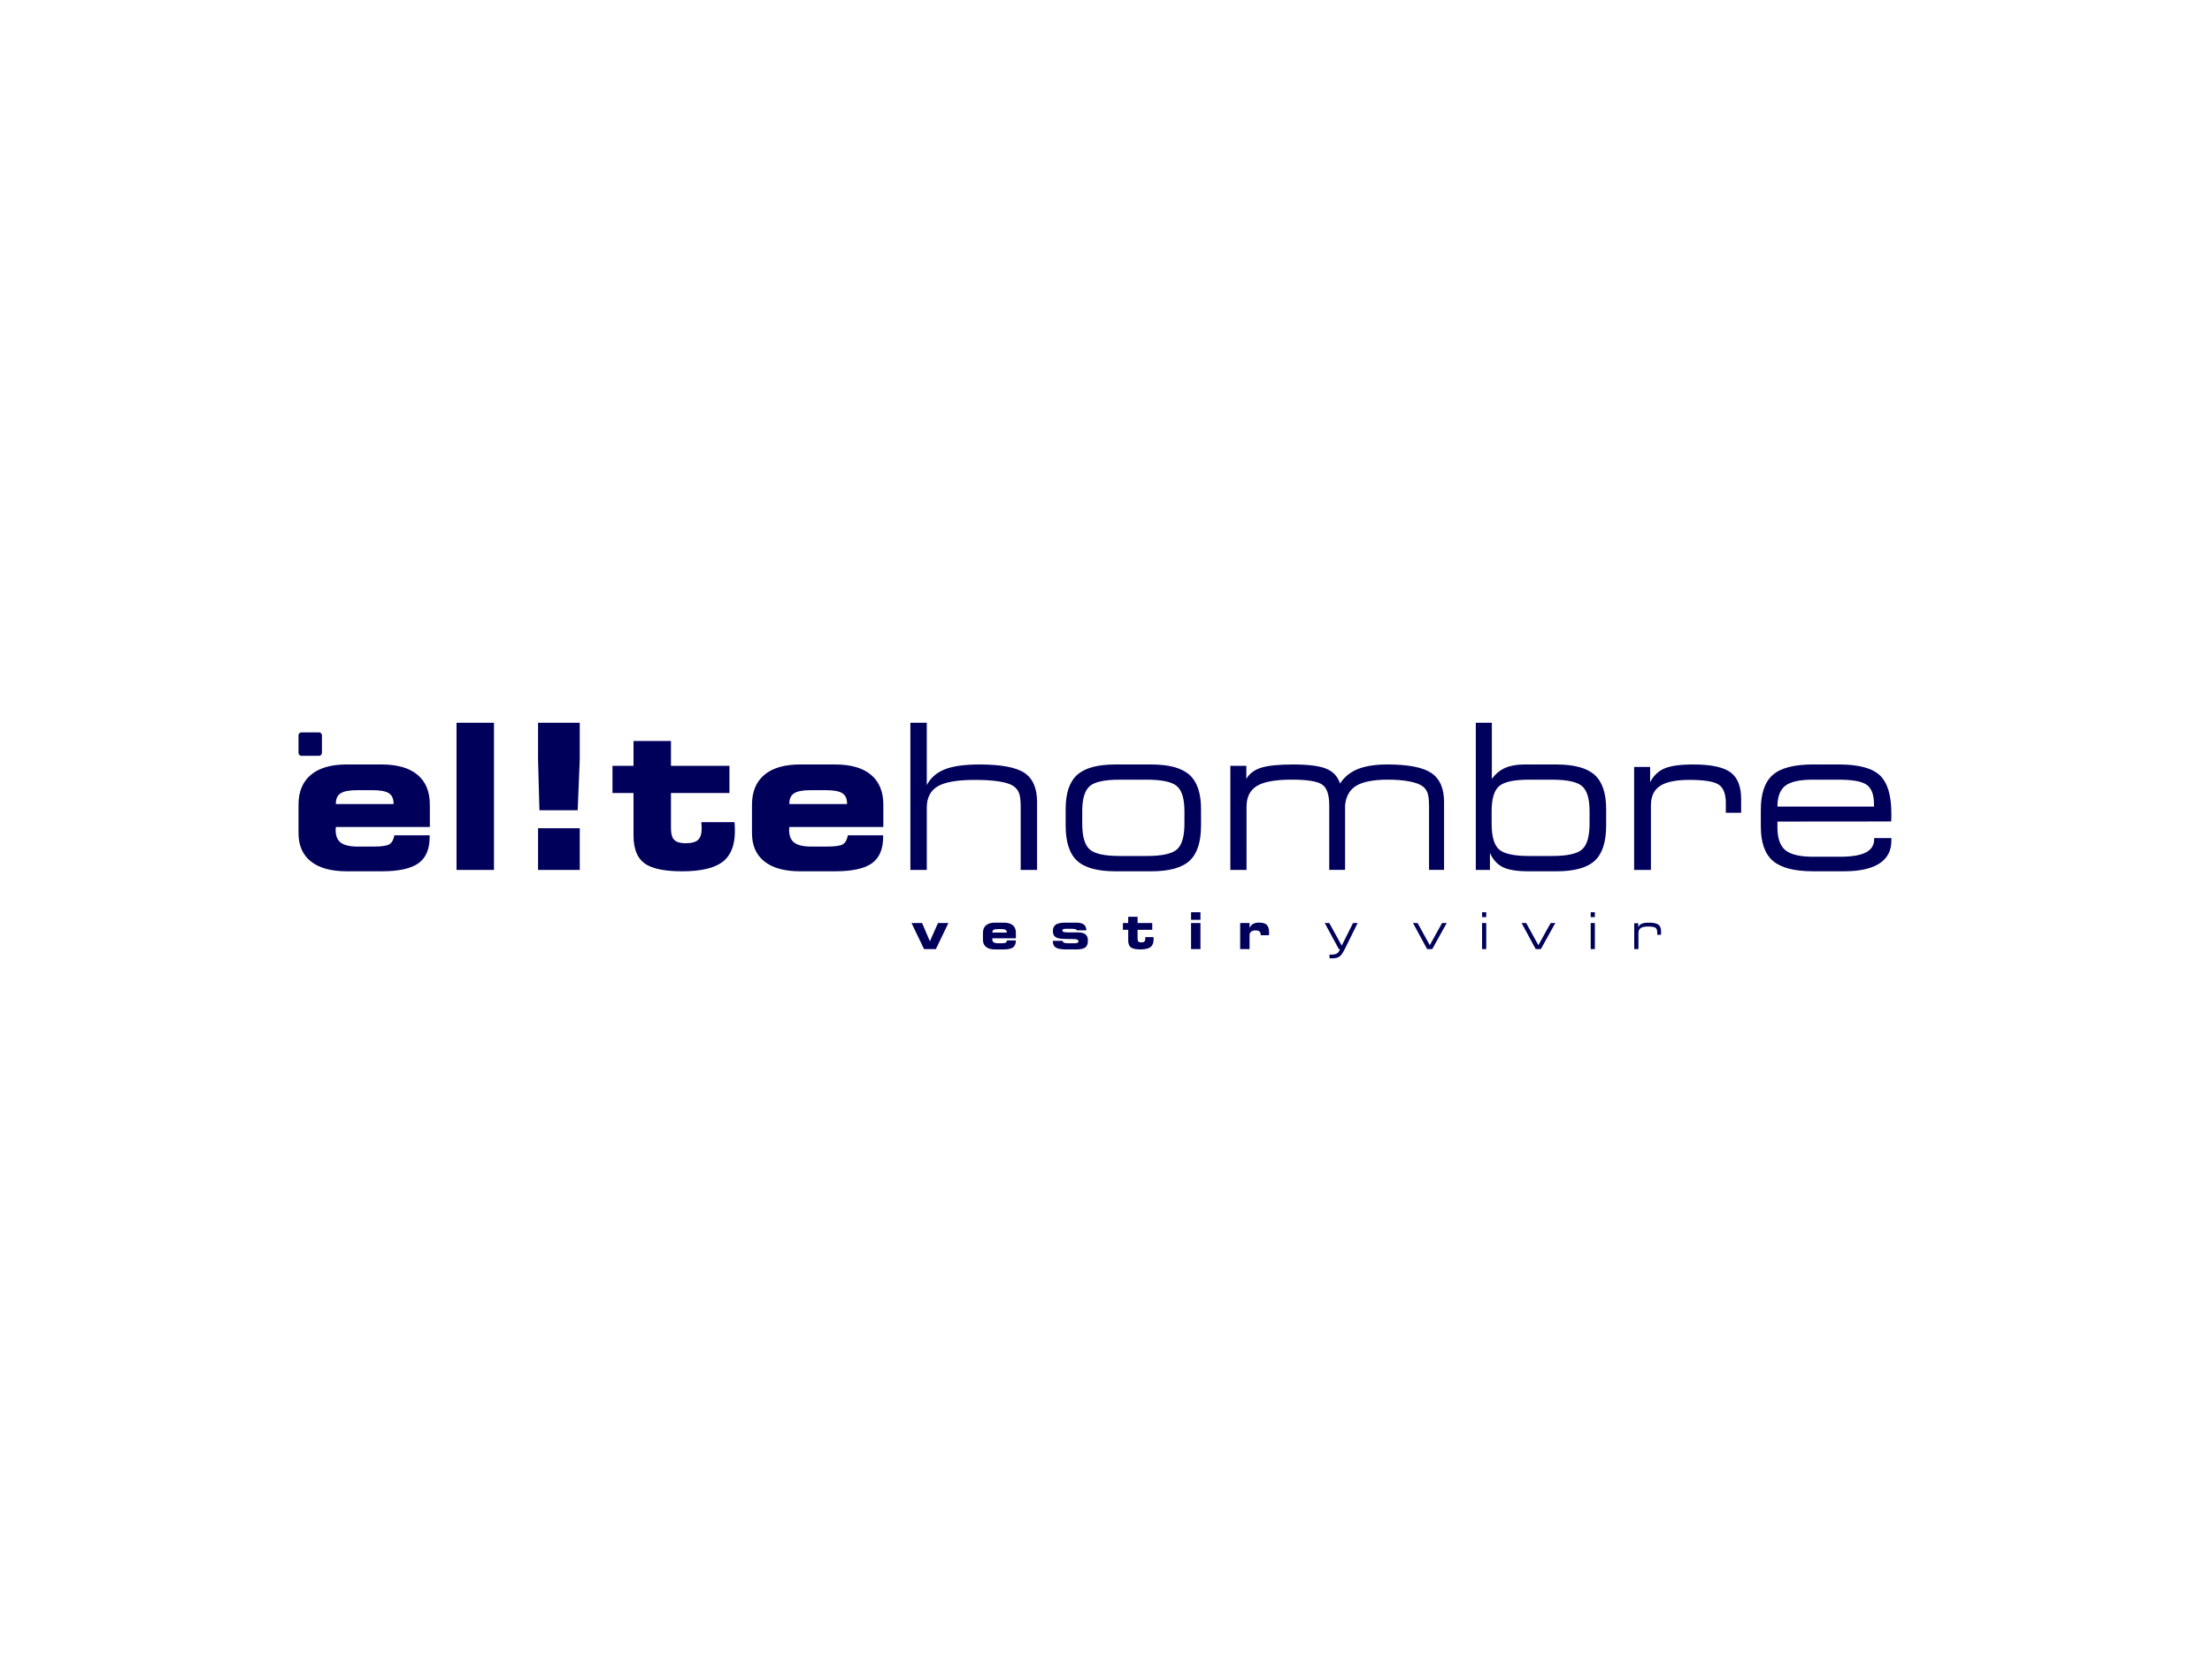 <?xml version="1.0" encoding="utf-8"?>
<!-- Generator: Adobe Illustrator 16.0.0, SVG Export Plug-In . SVG Version: 6.00 Build 0)  -->
<!DOCTYPE svg PUBLIC "-//W3C//DTD SVG 1.1//EN" "http://www.w3.org/Graphics/SVG/1.1/DTD/svg11.dtd">
<svg version="1.1" id="Capa_1" xmlns="http://www.w3.org/2000/svg" xmlns:xlink="http://www.w3.org/1999/xlink" x="0px" y="0px"
	 width="200px" height="150px" viewBox="0 0 200 150" enable-background="new 0 0 200 150" xml:space="preserve">
<path fill-rule="evenodd" clip-rule="evenodd" fill="#00005B" d="M160.708,72.926h8.729v-0.223c0-0.842-0.214-1.418-0.644-1.735
	c-0.43-0.314-1.281-0.473-2.556-0.473h-2.33c-1.187,0-2.016,0.183-2.488,0.549C160.946,71.411,160.708,72.039,160.708,72.926
	 M166.274,69.12c1.769,0,3,0.327,3.696,0.982c0.691,0.655,1.039,1.805,1.039,3.449c0.001,0.195,0,0.344-0.003,0.445
	c-0.003,0.101-0.009,0.195-0.016,0.277l-10.283,0.009v0.509c0,0.995,0.241,1.69,0.723,2.083c0.482,0.394,1.324,0.589,2.52,0.589
	h2.448c1.043,0,1.812-0.132,2.31-0.391c0.497-0.26,0.747-0.659,0.747-1.202v-0.097h1.556v0.24c0,0.906-0.363,1.593-1.086,2.063
	c-0.724,0.466-1.784,0.701-3.179,0.701h-2.812c-1.692,0-2.903-0.314-3.632-0.939s-1.096-1.665-1.096-3.12v-1.498
	c0-1.479,0.363-2.531,1.086-3.16c0.723-0.628,1.937-0.942,3.642-0.942L166.274,69.12z M147.75,78.654v-9.312h1.448v1.385
	c0.302-0.588,0.734-1.003,1.293-1.244c0.561-0.241,1.434-0.363,2.62-0.363c1.589,0,2.708,0.238,3.352,0.71
	c0.644,0.473,0.964,1.278,0.964,2.419v1.241h-1.385v-0.875c0-0.842-0.22-1.4-0.656-1.68c-0.438-0.281-1.32-0.421-2.641-0.421
	c-1.217,0-2.099,0.183-2.65,0.546s-0.826,0.949-0.826,1.76v5.834H147.75z M138.243,77.395h2.093c1.363,0,2.269-0.198,2.714-0.598
	c0.448-0.399,0.671-1.177,0.671-2.333v-1.116c0-1.123-0.226-1.876-0.674-2.266c-0.451-0.391-1.354-0.586-2.711-0.586h-2.093
	c-1.351,0-2.251,0.195-2.702,0.586c-0.448,0.39-0.674,1.144-0.674,2.266v1.116c0,1.156,0.223,1.934,0.665,2.333
	C135.977,77.196,136.879,77.395,138.243,77.395z M138.191,78.779c-1.037,0-1.809-0.125-2.318-0.379
	c-0.509-0.253-0.896-0.683-1.158-1.284v1.538h-1.278V65.351h1.449v5.081c0.32-0.451,0.717-0.784,1.189-0.994
	c0.47-0.21,1.052-0.317,1.75-0.317l2.895,0c1.602,0,2.751,0.311,3.452,0.933c0.698,0.623,1.05,1.656,1.05,3.096v1.476
	c0,1.501-0.346,2.568-1.037,3.202c-0.689,0.635-1.846,0.952-3.465,0.952H138.191z M112.707,78.654h-1.464v-9.409h1.446v1.187
	c0.262-0.476,0.704-0.811,1.323-1.013c0.619-0.198,1.586-0.298,2.903-0.298c1.4,0,2.406,0.131,3.025,0.393
	c0.616,0.262,1.021,0.705,1.22,1.33c0.385-0.595,0.925-1.031,1.61-1.309c0.689-0.277,1.577-0.415,2.669-0.415
	c1.882,0,3.205,0.256,3.974,0.771c0.769,0.516,1.153,1.394,1.153,2.632v6.13h-1.357v-5.728c0-0.573-0.046-0.985-0.138-1.238
	c-0.095-0.253-0.25-0.458-0.47-0.613c-0.262-0.183-0.661-0.326-1.201-0.427s-1.168-0.153-1.891-0.153
	c-1.303,0-2.257,0.18-2.864,0.54c-0.604,0.36-0.948,0.955-1.03,1.784v5.834h-1.431v-5.853c0-0.97-0.223-1.598-0.671-1.882
	c-0.445-0.283-1.357-0.424-2.732-0.424c-1.461,0-2.504,0.189-3.132,0.567c-0.629,0.378-0.943,1.006-0.943,1.882V78.654z
	 M101.24,77.395h2.449c1.369,0,2.278-0.198,2.729-0.598c0.448-0.399,0.674-1.177,0.674-2.333v-1.116c0-1.123-0.226-1.876-0.68-2.266
	c-0.451-0.391-1.36-0.586-2.724-0.586h-2.449c-1.36,0-2.263,0.195-2.714,0.586c-0.448,0.39-0.674,1.144-0.674,2.266v1.116
	c0,1.156,0.222,1.934,0.671,2.333C98.968,77.196,99.874,77.395,101.24,77.395z M100.856,78.779c-1.623,0-2.779-0.317-3.468-0.952
	c-0.692-0.634-1.037-1.701-1.037-3.202v-1.476c0-1.439,0.351-2.473,1.049-3.096c0.702-0.622,1.852-0.933,3.456-0.933l3.232,0
	c1.604,0,2.754,0.311,3.455,0.933c0.698,0.623,1.049,1.656,1.049,3.096l0.001,1.476c0,1.501-0.346,2.568-1.037,3.202
	c-0.689,0.635-1.846,0.952-3.468,0.952H100.856z M82.313,78.654V65.351h1.482v5.636c0.351-0.662,0.894-1.138,1.632-1.427
	c0.735-0.293,1.781-0.439,3.141-0.439c1.94,0,3.294,0.253,4.056,0.759c0.763,0.506,1.144,1.388,1.144,2.644v6.13h-1.482v-5.728
	c0-0.537-0.046-0.933-0.137-1.192c-0.095-0.259-0.256-0.473-0.488-0.64c-0.256-0.189-0.684-0.333-1.284-0.433
	c-0.598-0.098-1.342-0.146-2.229-0.146c-1.58,0-2.699,0.192-3.361,0.58s-0.991,1.034-0.991,1.939v5.621H82.313z M71.367,72.701
	h5.221v-0.037c0-0.445-0.14-0.759-0.424-0.942c-0.284-0.186-0.778-0.277-1.479-0.277h-1.396c-0.702,0-1.199,0.094-1.488,0.28
	c-0.29,0.186-0.433,0.5-0.433,0.939V72.701z M76.659,75.525h3.19v0.143c0,1.104-0.335,1.897-1.009,2.382
	c-0.674,0.485-1.784,0.729-3.334,0.729h-3.147c-1.416,0-2.498-0.296-3.245-0.891c-0.748-0.592-1.123-1.449-1.123-2.568v-2.556
	c0-1.18,0.375-2.083,1.123-2.708c0.747-0.625,1.824-0.936,3.229-0.936l3.163,0c1.418,0,2.501,0.311,3.245,0.933
	c0.744,0.623,1.116,1.525,1.116,2.712v2.009h-8.5c0,0.031-0.003,0.073-0.009,0.134c-0.006,0.061-0.009,0.098-0.009,0.116
	c0,0.542,0.155,0.933,0.47,1.167c0.314,0.235,0.83,0.354,1.552,0.354l1.421-0.001c0.732,0,1.208-0.072,1.431-0.216
	C76.442,76.187,76.588,75.918,76.659,75.525z M57.28,71.703h-1.903v-2.458h1.903v-2.25h3.386v2.25h5.288v2.458h-5.288v3.199
	c0,0.495,0.101,0.839,0.299,1.04c0.201,0.198,0.537,0.299,1.016,0.299c0.54,0,0.921-0.101,1.137-0.305
	c0.217-0.201,0.326-0.552,0.326-1.052c0-0.101-0.009-0.265-0.027-0.491c-0.006-0.024-0.009-0.043-0.009-0.055h3.001
	c0.012,0.101,0.021,0.21,0.027,0.326c0.006,0.116,0.009,0.281,0.009,0.497c0,1.278-0.372,2.203-1.116,2.769
	c-0.744,0.564-1.961,0.849-3.654,0.849c-1.62,0-2.757-0.244-3.413-0.729c-0.656-0.484-0.982-1.326-0.982-2.521V71.703z
	 M52.419,78.654h-3.77v-3.77h3.77V78.654z M52.232,73.259h-3.458l-0.125-4.575v-3.333h3.77v3.333L52.232,73.259z M44.663,78.654
	h-3.385V65.351h3.385V78.654z M30.366,72.701h5.221v-0.037c0-0.445-0.14-0.759-0.424-0.942c-0.284-0.186-0.778-0.277-1.479-0.277
	h-1.396c-0.702,0-1.199,0.094-1.488,0.28c-0.29,0.186-0.433,0.5-0.433,0.939V72.701z M35.657,75.525h3.19v0.143
	c0,1.104-0.335,1.897-1.01,2.382c-0.674,0.485-1.784,0.729-3.333,0.729h-3.147c-1.415,0-2.498-0.296-3.245-0.891
	c-0.748-0.592-1.122-1.449-1.122-2.568v-2.556c0-1.18,0.375-2.083,1.122-2.708c0.748-0.625,1.824-0.936,3.229-0.936l3.163,0
	c1.418,0,2.501,0.311,3.245,0.933c0.744,0.623,1.116,1.525,1.116,2.712v2.009h-8.5c0,0.031-0.003,0.073-0.009,0.134
	c-0.006,0.061-0.01,0.098-0.01,0.116c0,0.542,0.156,0.933,0.47,1.167c0.314,0.235,0.83,0.354,1.552,0.354l1.421-0.001
	c0.732,0,1.208-0.072,1.43-0.216C35.44,76.187,35.587,75.918,35.657,75.525z"/>
<path fill-rule="evenodd" clip-rule="evenodd" fill="#00005B" d="M147.761,85.813v-2.334h0.363v0.348
	c0.076-0.148,0.185-0.252,0.324-0.313c0.141-0.061,0.359-0.091,0.657-0.091c0.398,0,0.679,0.06,0.84,0.178s0.241,0.32,0.241,0.606
	l0.001,0.312h-0.348v-0.22c0-0.211-0.056-0.351-0.164-0.421c-0.11-0.07-0.331-0.105-0.662-0.105c-0.306,0-0.526,0.046-0.665,0.137
	c-0.138,0.091-0.207,0.237-0.207,0.441v1.462H147.761z M143.825,85.813v-2.358h0.376v2.358H143.825z M143.825,82.923v-0.445h0.376
	v0.445H143.825z M138.854,85.813l-1.279-2.358h0.417l1.102,2.005l1.111-2.005h0.421l-1.308,2.358H138.854z M134.004,85.813v-2.358
	h0.376v2.358H134.004z M134.004,82.923v-0.445h0.376v0.445H134.004z M129.035,85.813l-1.279-2.358h0.416l1.103,2.005l1.11-2.005
	h0.422l-1.309,2.358H129.035z M121.051,85.813l-1.274-2.358h0.411l1.125,2.043l1.024-2.043h0.416l-1.165,2.358
	c-0.178,0.355-0.343,0.584-0.495,0.685c-0.151,0.101-0.361,0.151-0.629,0.151c-0.034,0-0.08-0.001-0.137-0.002
	c-0.057-0.002-0.096-0.003-0.118-0.003v-0.336c0.023,0.002,0.047,0.004,0.07,0.004c0.022,0.001,0.045,0.001,0.065,0.001
	c0.248,0,0.429-0.036,0.542-0.108c0.114-0.072,0.206-0.203,0.276-0.392H121.051z M112.982,83.896
	c0.083-0.169,0.192-0.291,0.327-0.366c0.135-0.074,0.313-0.111,0.535-0.111c0.327,0,0.56,0.069,0.696,0.208
	c0.138,0.139,0.207,0.372,0.207,0.699c0,0.048-0.003,0.122-0.01,0.222v0.014h-0.747v-0.036c0-0.139-0.038-0.24-0.116-0.307
	c-0.077-0.065-0.195-0.099-0.356-0.099c-0.168,0-0.299,0.038-0.394,0.115s-0.143,0.184-0.143,0.321v1.257h-0.849v-2.358h0.849
	V83.896z M108.54,85.813h-0.849v-2.358h0.849V85.813z M108.54,83.17h-0.849v-0.692h0.849V83.17z M102.007,84.07h-0.478v-0.616h0.478
	V82.89h0.849v0.564h1.326v0.616h-1.326v0.802c0,0.124,0.025,0.211,0.075,0.261s0.134,0.075,0.254,0.075
	c0.136,0,0.231-0.025,0.285-0.076c0.055-0.051,0.082-0.139,0.082-0.264c0-0.025-0.002-0.067-0.007-0.123
	c-0.002-0.007-0.002-0.011-0.002-0.015h0.752c0.003,0.025,0.005,0.053,0.007,0.082s0.002,0.07,0.002,0.125
	c0.001,0.32-0.093,0.552-0.279,0.694c-0.187,0.141-0.492,0.212-0.916,0.212c-0.406,0-0.691-0.061-0.855-0.183
	c-0.165-0.122-0.246-0.332-0.246-0.632V84.07z M95.188,85.067l0.9-0.002v0.009c0,0.072,0.037,0.126,0.11,0.16
	c0.072,0.033,0.19,0.05,0.352,0.05h0.62c0.125,0,0.212-0.014,0.262-0.041c0.051-0.027,0.077-0.074,0.077-0.14
	c0-0.061-0.028-0.105-0.082-0.137c-0.054-0.03-0.143-0.05-0.265-0.057l-0.84-0.016c-0.424-0.002-0.718-0.056-0.881-0.164
	c-0.163-0.107-0.244-0.289-0.244-0.546c0-0.271,0.088-0.467,0.265-0.585c0.176-0.118,0.472-0.177,0.887-0.177h0.964
	c0.308,0,0.535,0.057,0.683,0.17s0.223,0.289,0.226,0.526h-0.848c-0.021-0.045-0.067-0.078-0.137-0.103
	c-0.07-0.022-0.165-0.034-0.284-0.034h-0.593c-0.114,0-0.193,0.012-0.239,0.035c-0.045,0.023-0.068,0.062-0.068,0.115
	c0,0.055,0.023,0.095,0.072,0.118c0.047,0.024,0.157,0.042,0.328,0.053h1.037c0.303,0.005,0.524,0.066,0.665,0.188
	c0.14,0.119,0.21,0.307,0.21,0.56c0,0.29-0.078,0.494-0.234,0.614c-0.156,0.119-0.431,0.179-0.826,0.179H96.44
	c-0.487,0-0.817-0.057-0.988-0.17C95.28,85.561,95.192,85.358,95.188,85.067z M89.721,84.32h1.309v-0.009
	c0-0.112-0.035-0.19-0.106-0.236c-0.071-0.047-0.195-0.069-0.371-0.069h-0.35c-0.176,0-0.3,0.023-0.373,0.07
	c-0.073,0.046-0.108,0.125-0.108,0.235V84.32z M91.047,85.028h0.8v0.036c0,0.276-0.084,0.476-0.253,0.597
	c-0.169,0.122-0.447,0.183-0.836,0.183h-0.789c-0.354,0-0.626-0.074-0.813-0.223c-0.187-0.148-0.281-0.363-0.281-0.644v-0.641
	c0-0.296,0.094-0.522,0.281-0.68c0.188-0.156,0.458-0.234,0.81-0.234h0.792c0.355,0,0.627,0.078,0.814,0.233
	c0.186,0.156,0.28,0.383,0.28,0.681v0.503h-2.131c0,0.008-0.001,0.019-0.002,0.034c-0.001,0.015-0.002,0.024-0.002,0.029
	c0,0.136,0.039,0.233,0.118,0.292c0.079,0.059,0.208,0.089,0.389,0.089h0.356c0.184,0,0.303-0.019,0.359-0.055
	C90.993,85.194,91.03,85.127,91.047,85.028z M84.618,85.813h-1.069l-1.133-2.358h0.954l0.708,1.653l0.732-1.653h0.941L84.618,85.813
	z"/>
<path fill-rule="evenodd" clip-rule="evenodd" fill="#00005B" d="M27.254,66.218h1.589c0.146,0,0.265,0.119,0.265,0.265v1.589
	c0,0.146-0.119,0.265-0.265,0.265h-1.589c-0.146,0-0.265-0.119-0.265-0.265v-1.59C26.99,66.337,27.109,66.218,27.254,66.218"/>
</svg>
